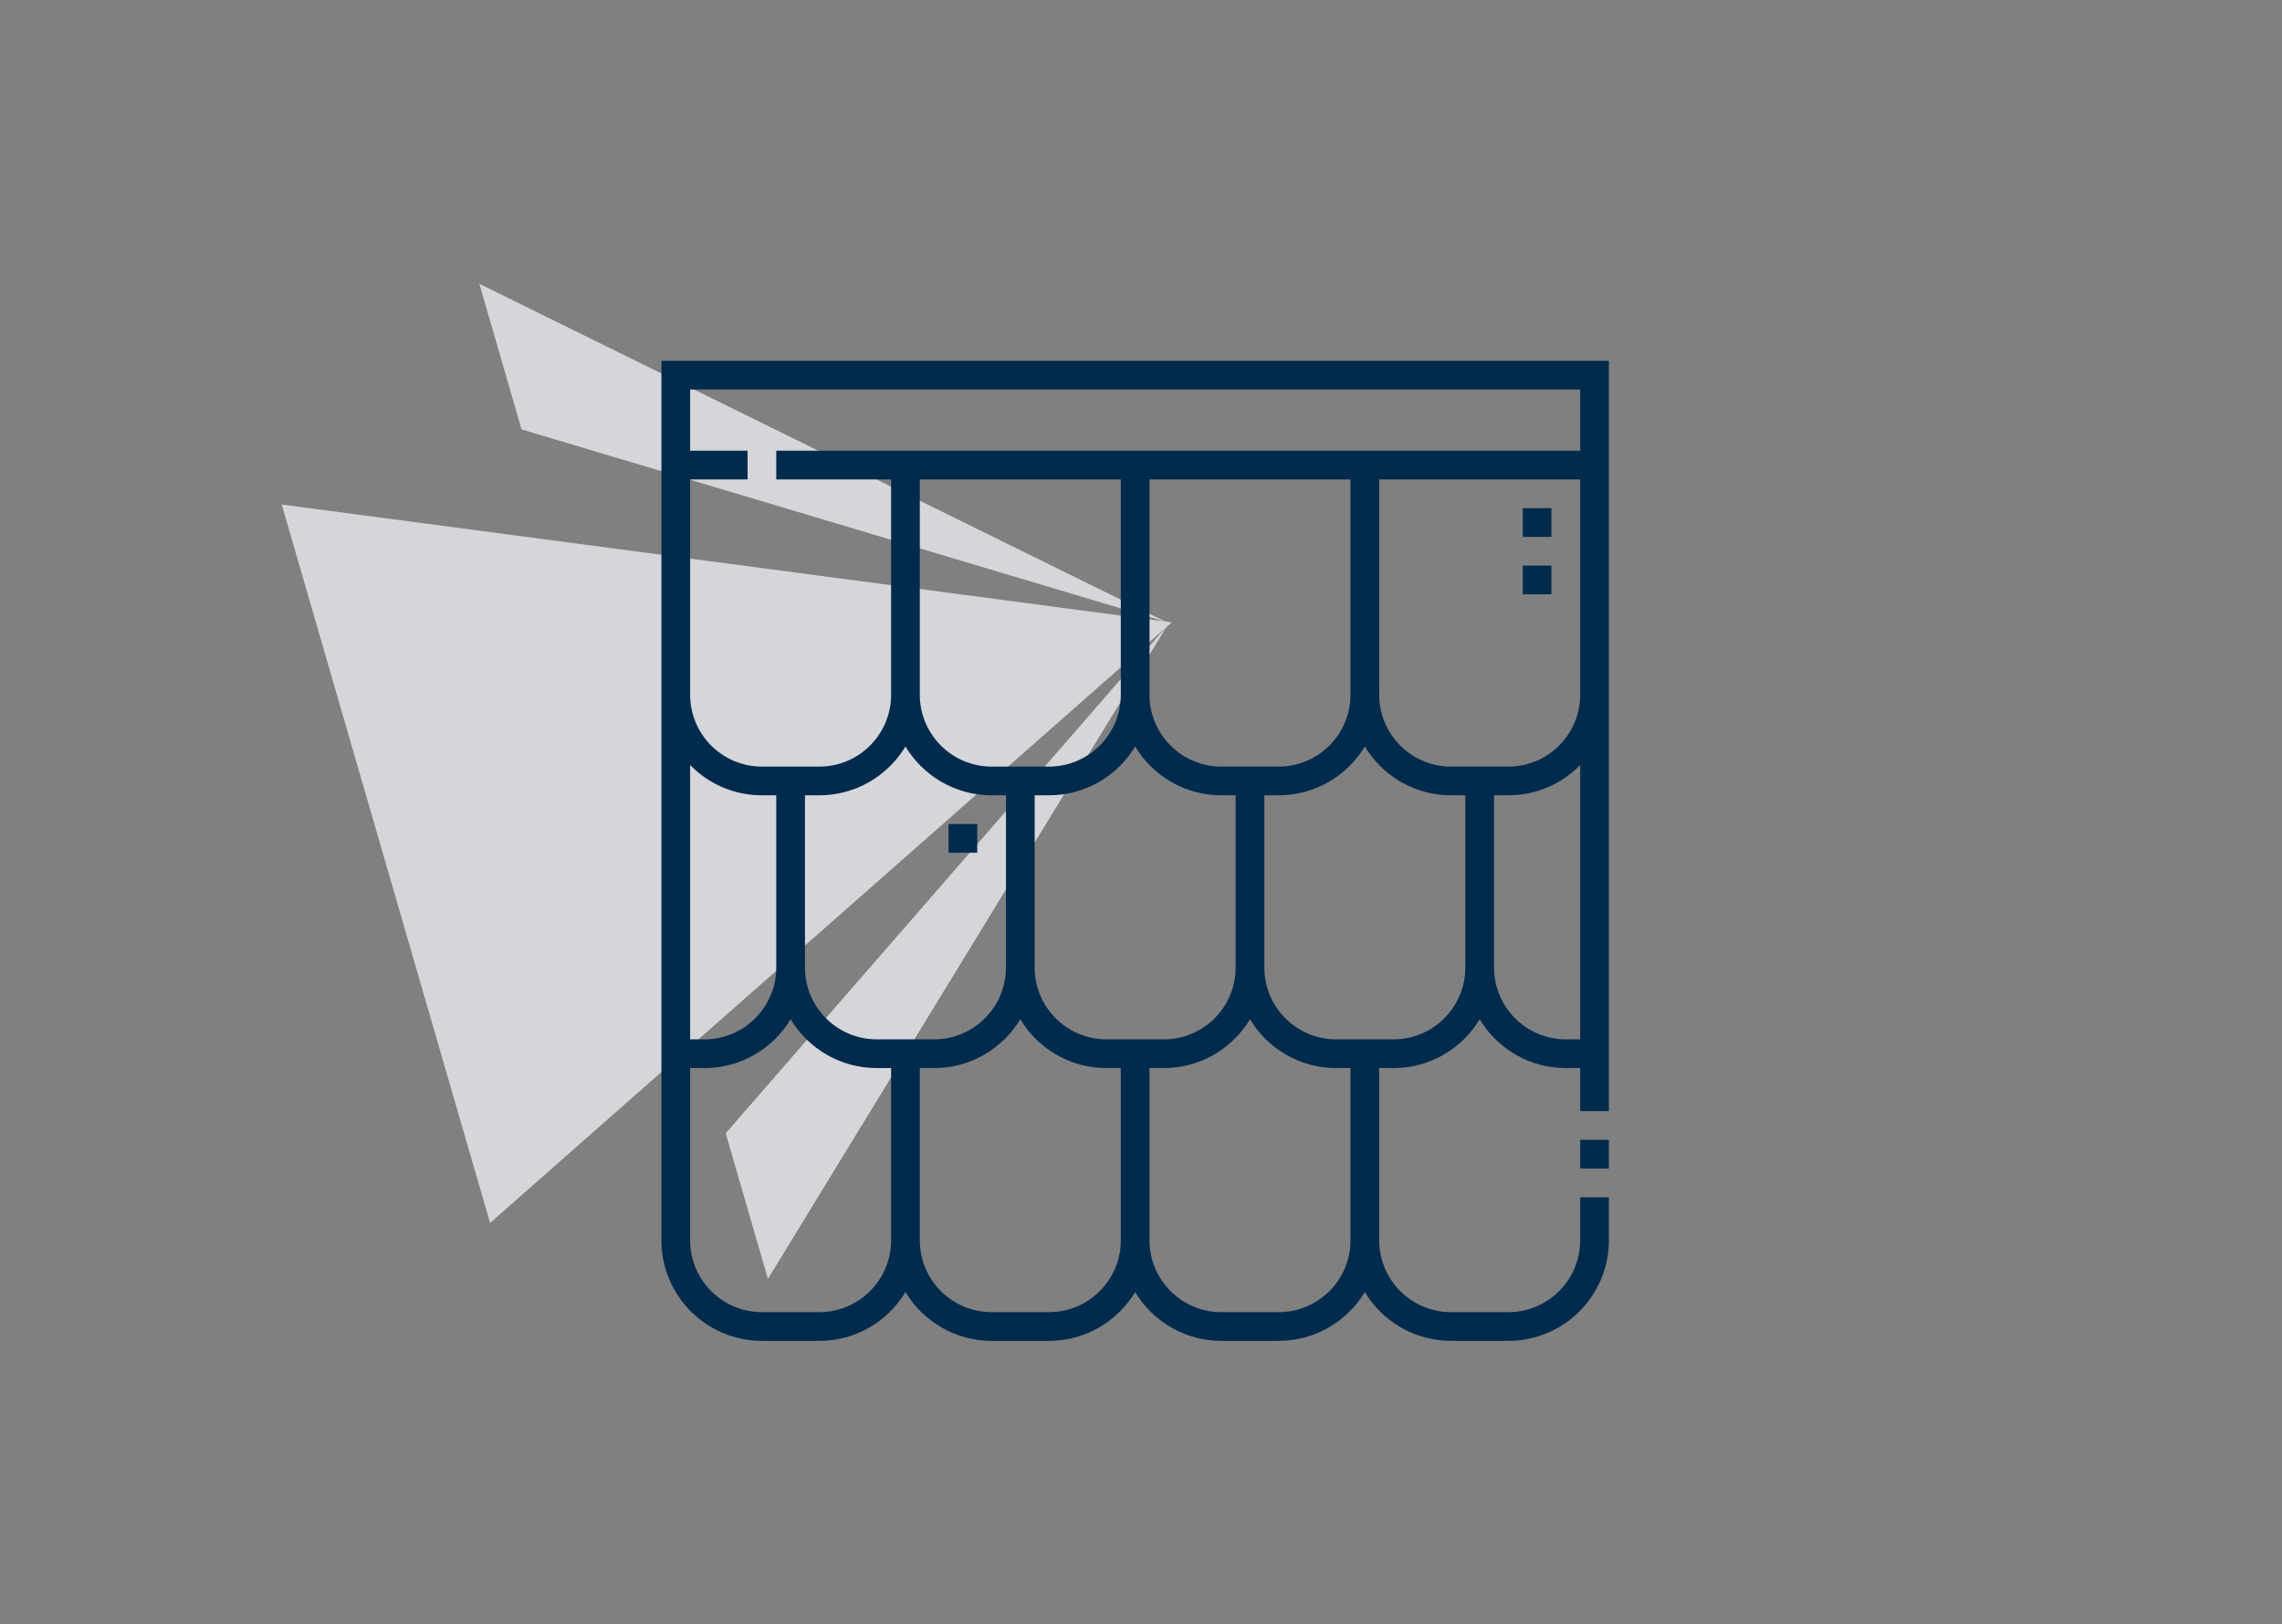 <svg width="163" height="116" viewBox="0 0 163 116" fill="none" xmlns="http://www.w3.org/2000/svg">
<rect x="0" y="0" width="163" height="116" fill="#808080" stroke="none"/>
<path d="M34.239 20.27L83.274 44.415L37.255 30.67L34.239 20.27Z" fill="#E9EBEF" fill-opacity="0.8"/>
<path d="M54.852 91.342L83.359 44.708L51.836 80.942L54.852 91.342Z" fill="#E9EBEF" fill-opacity="0.8"/>
<path d="M20.122 36.034L83.7 44.45L35.005 87.348L20.122 36.034Z" fill="#E9EBEF" fill-opacity="0.8"/>
<g clip-path="url(#clip0)">
<path d="M112.869 81.412H114.92V83.463H112.869V81.412Z" fill="#012B4D"/>
<path d="M47.244 25.768V88.59C47.244 92.548 50.464 95.768 54.422 95.768H58.524C61.132 95.768 63.419 94.369 64.676 92.282C65.933 94.369 68.22 95.768 70.828 95.768H74.93C77.538 95.768 79.825 94.369 81.082 92.282C82.339 94.369 84.626 95.768 87.234 95.768H91.336C93.944 95.768 96.231 94.369 97.488 92.282C98.745 94.369 101.032 95.768 103.64 95.768H107.742C111.7 95.768 114.92 92.548 114.92 88.59V85.514H112.869V88.59C112.869 91.417 110.569 93.717 107.742 93.717H103.64C100.814 93.717 98.514 91.417 98.514 88.59V76.285H99.539C102.147 76.285 104.434 74.886 105.691 72.8C106.948 74.886 109.236 76.285 111.844 76.285H112.869V79.361H114.92V25.768H47.244ZM49.295 34.244H53.397V32.193H49.295V27.818H112.869V32.193H55.447V34.244H63.65V49.625C63.65 52.452 61.35 54.752 58.524 54.752H54.422C51.595 54.752 49.295 52.452 49.295 49.625V34.244ZM79.031 74.234C76.204 74.234 73.904 71.934 73.904 69.107V56.803H74.93C77.538 56.803 79.825 55.404 81.082 53.318C82.339 55.404 84.626 56.803 87.234 56.803H88.26V69.107C88.26 71.934 85.96 74.234 83.133 74.234H79.031ZM62.625 74.234C59.798 74.234 57.498 71.934 57.498 69.107V56.803H58.524C61.132 56.803 63.419 55.404 64.676 53.318C65.933 55.404 68.22 56.803 70.828 56.803H71.853V69.107C71.853 71.934 69.554 74.234 66.727 74.234H62.625ZM65.701 34.244H80.057V49.625C80.057 52.452 77.757 54.752 74.93 54.752H70.828C68.001 54.752 65.701 52.452 65.701 49.625V34.244ZM87.234 54.752C84.407 54.752 82.107 52.452 82.107 49.625V34.244H96.463V49.625C96.463 52.452 94.163 54.752 91.336 54.752H87.234ZM54.422 56.803H55.447V69.107C55.447 71.934 53.147 74.234 50.32 74.234H49.295V54.641C50.599 55.974 52.415 56.803 54.422 56.803ZM58.524 93.717H54.422C51.595 93.717 49.295 91.417 49.295 88.59V76.285H50.32C52.928 76.285 55.216 74.886 56.473 72.8C57.73 74.886 60.017 76.285 62.625 76.285H63.65V88.59C63.65 91.417 61.35 93.717 58.524 93.717ZM74.93 93.717H70.828C68.001 93.717 65.701 91.417 65.701 88.59V76.285H66.727C69.335 76.285 71.622 74.886 72.879 72.8C74.136 74.886 76.423 76.285 79.031 76.285H80.057V88.59C80.057 91.417 77.757 93.717 74.93 93.717ZM96.463 88.59C96.463 91.417 94.163 93.717 91.336 93.717H87.234C84.407 93.717 82.107 91.417 82.107 88.59V76.285H83.133C85.741 76.285 88.028 74.886 89.285 72.8C90.542 74.886 92.829 76.285 95.437 76.285H96.463V88.59ZM99.539 74.234H95.437C92.61 74.234 90.311 71.934 90.311 69.107V56.803H91.336C93.944 56.803 96.231 55.404 97.488 53.318C98.745 55.404 101.032 56.803 103.64 56.803H104.666V69.107C104.666 71.934 102.366 74.234 99.539 74.234ZM112.869 74.234H111.844C109.017 74.234 106.717 71.934 106.717 69.107V56.803H107.742C109.749 56.803 111.565 55.974 112.869 54.642V74.234ZM107.742 54.752H103.64C100.814 54.752 98.514 52.452 98.514 49.625V34.244H112.869V49.625C112.869 52.452 110.569 54.752 107.742 54.752Z" fill="#012B4D"/>
<path d="M108.768 40.397H110.818V42.447H108.768V40.397Z" fill="#012B4D"/>
<path d="M67.752 58.853H69.803V60.904H67.752V58.853Z" fill="#012B4D"/>
<path d="M108.768 36.295H110.818V38.346H108.768V36.295Z" fill="#012B4D"/>
</g>
<defs>
<clipPath id="clip0">
<rect width="70" height="70" fill="white" transform="translate(46.082 25.768)"/>
</clipPath>
</defs>
</svg>
